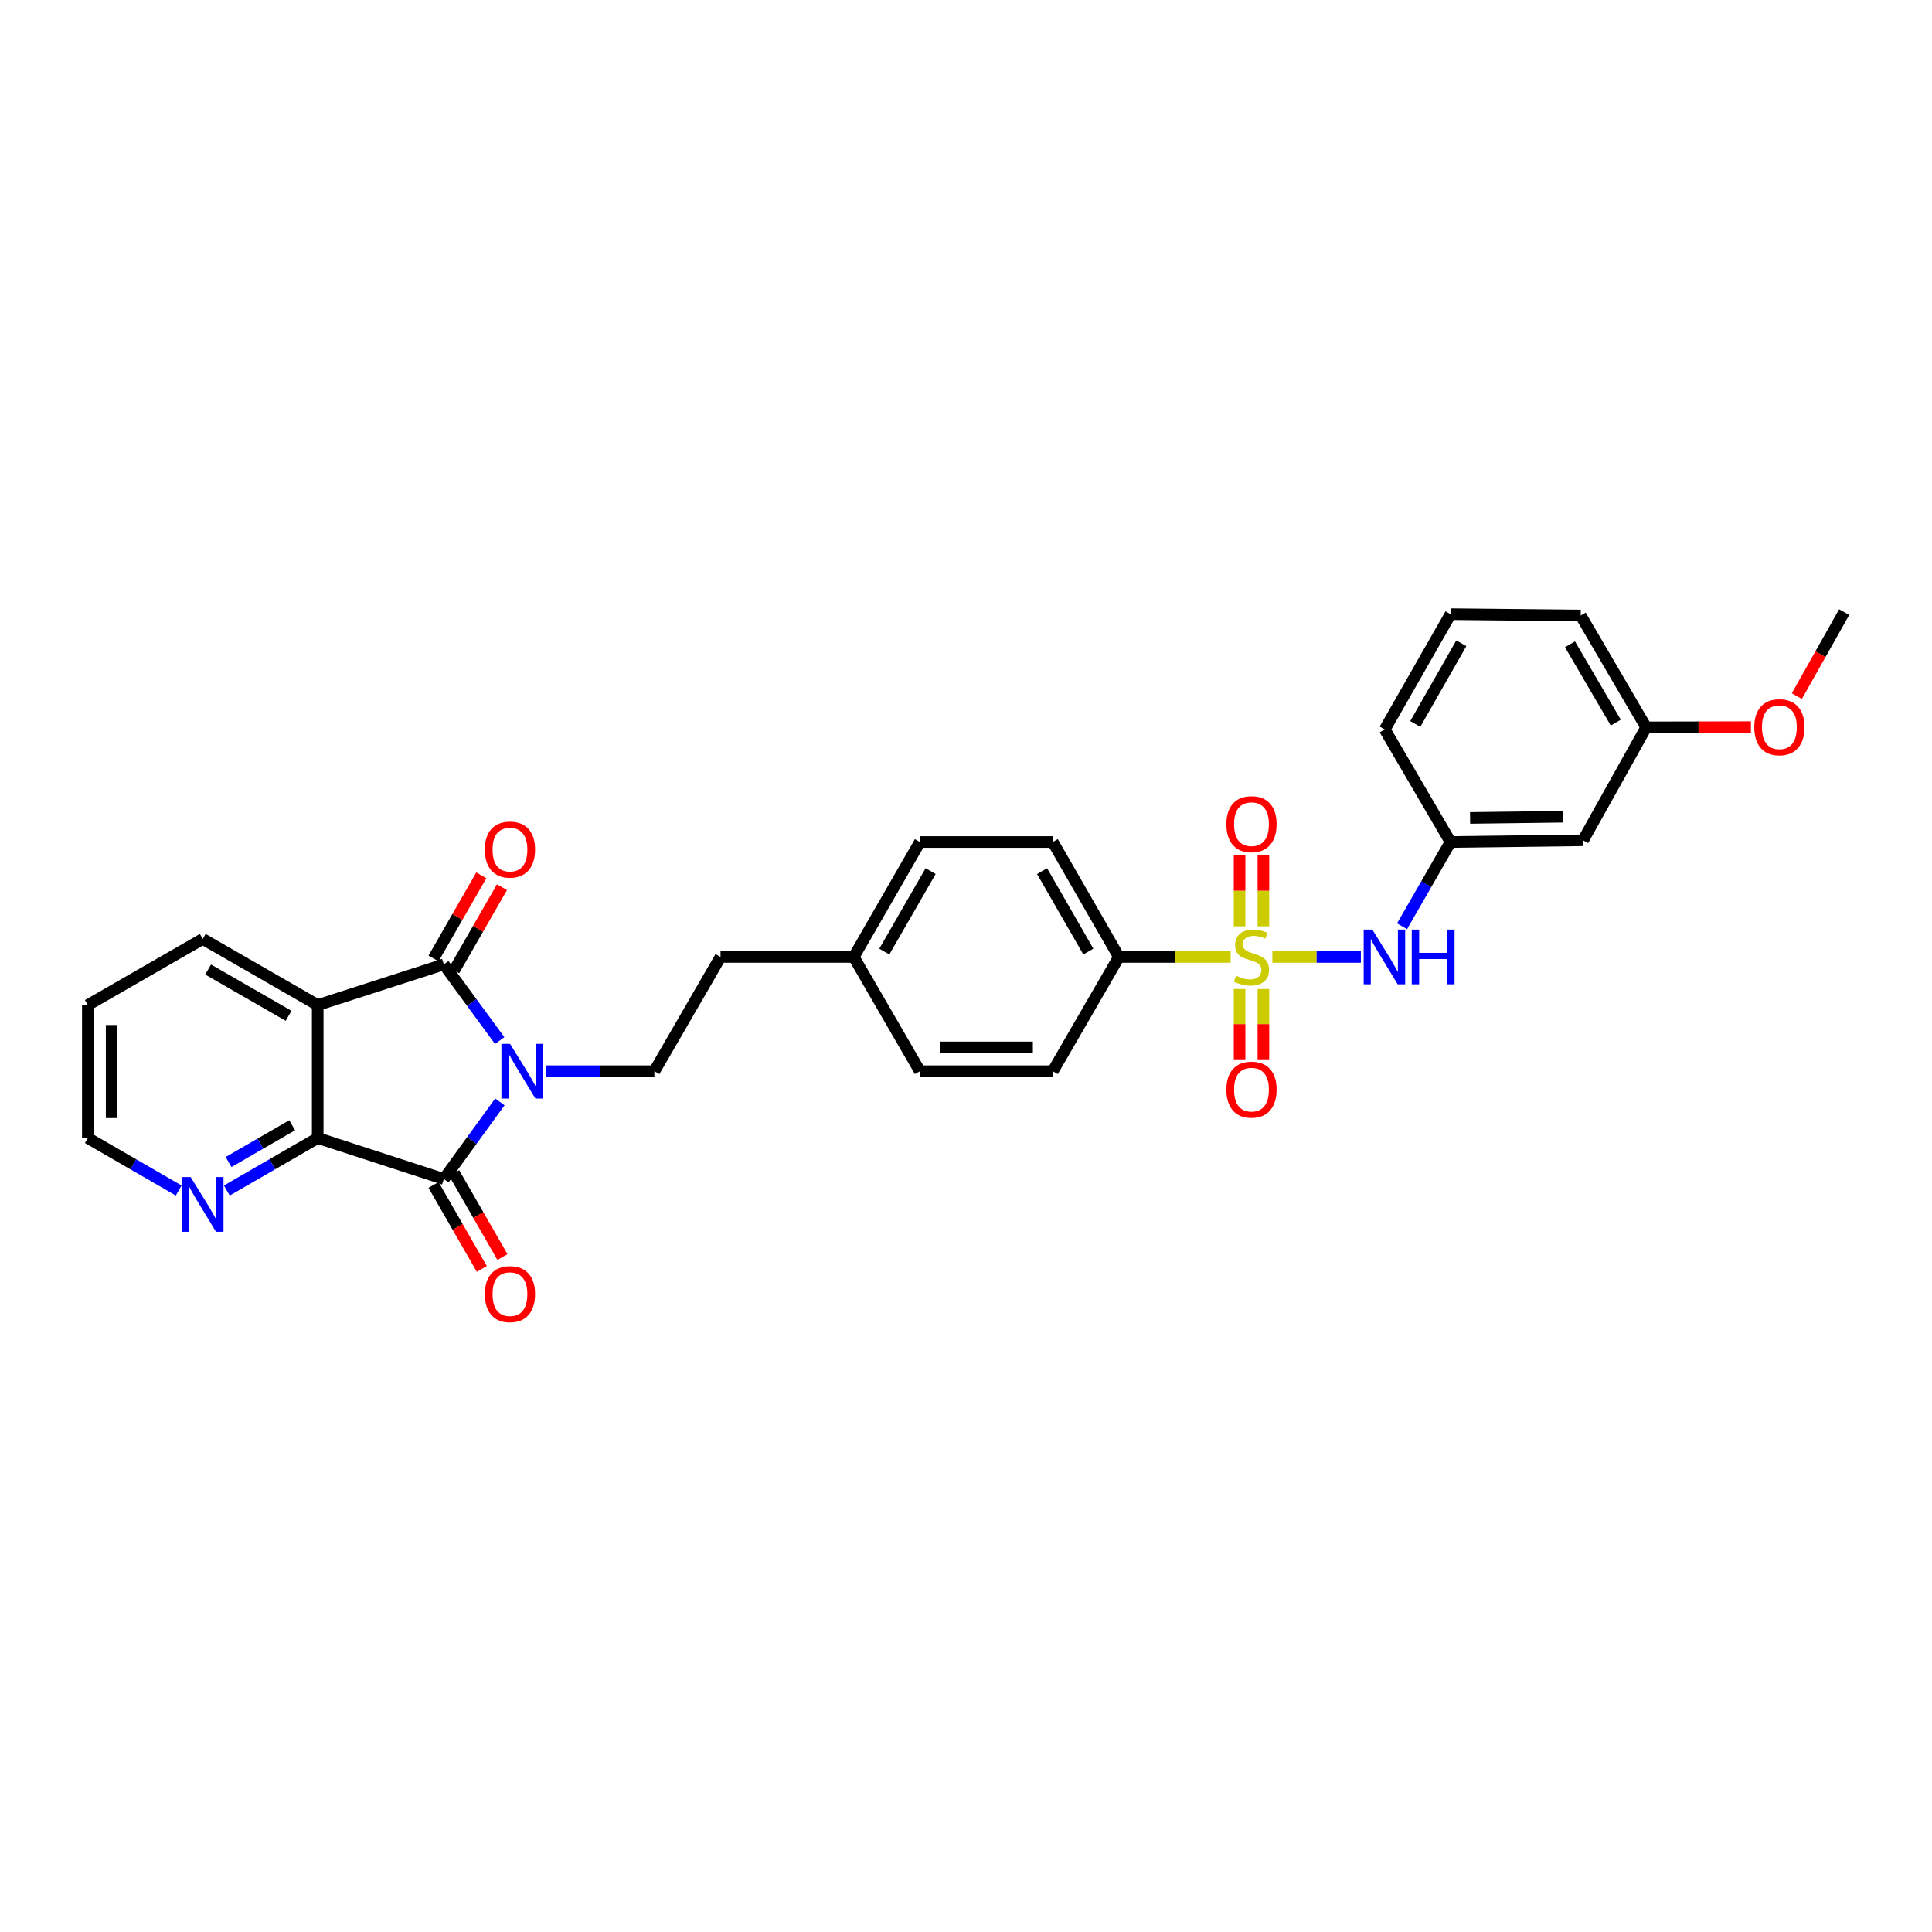 <?xml version='1.0' encoding='iso-8859-1'?>
<svg version='1.1' baseProfile='full'
              xmlns='http://www.w3.org/2000/svg'
                      xmlns:rdkit='http://www.rdkit.org/xml'
                      xmlns:xlink='http://www.w3.org/1999/xlink'
                  xml:space='preserve'
width='1000px' height='1000px' viewBox='0 0 1000 1000'>
<!-- END OF HEADER -->
<rect style='opacity:1.0;fill:#FFFFFF;stroke:none' width='1000' height='1000' x='0' y='0'> </rect>
<path class='bond-1' d='M 258.632,538.583 L 244.183,518.879' style='fill:none;fill-rule:evenodd;stroke:#0000FF;stroke-width:6px;stroke-linecap:butt;stroke-linejoin:miter;stroke-opacity:1' />
<path class='bond-1' d='M 244.183,518.879 L 229.734,499.174' style='fill:none;fill-rule:evenodd;stroke:#000000;stroke-width:6px;stroke-linecap:butt;stroke-linejoin:miter;stroke-opacity:1' />
<path class='bond-2' d='M 258.732,570.341 L 244.233,590.298' style='fill:none;fill-rule:evenodd;stroke:#0000FF;stroke-width:6px;stroke-linecap:butt;stroke-linejoin:miter;stroke-opacity:1' />
<path class='bond-2' d='M 244.233,590.298 L 229.734,610.254' style='fill:none;fill-rule:evenodd;stroke:#000000;stroke-width:6px;stroke-linecap:butt;stroke-linejoin:miter;stroke-opacity:1' />
<path class='bond-6' d='M 282.723,554.457 L 310.714,554.457' style='fill:none;fill-rule:evenodd;stroke:#0000FF;stroke-width:6px;stroke-linecap:butt;stroke-linejoin:miter;stroke-opacity:1' />
<path class='bond-6' d='M 310.714,554.457 L 338.705,554.457' style='fill:none;fill-rule:evenodd;stroke:#000000;stroke-width:6px;stroke-linecap:butt;stroke-linejoin:miter;stroke-opacity:1' />
<path class='bond-0' d='M 636.973,495.311 L 608.059,495.311' style='fill:none;fill-rule:evenodd;stroke:#CCCC00;stroke-width:6px;stroke-linecap:butt;stroke-linejoin:miter;stroke-opacity:1' />
<path class='bond-0' d='M 608.059,495.311 L 579.144,495.311' style='fill:none;fill-rule:evenodd;stroke:#000000;stroke-width:6px;stroke-linecap:butt;stroke-linejoin:miter;stroke-opacity:1' />
<path class='bond-5' d='M 658.569,495.311 L 681.479,495.311' style='fill:none;fill-rule:evenodd;stroke:#CCCC00;stroke-width:6px;stroke-linecap:butt;stroke-linejoin:miter;stroke-opacity:1' />
<path class='bond-5' d='M 681.479,495.311 L 704.388,495.311' style='fill:none;fill-rule:evenodd;stroke:#0000FF;stroke-width:6px;stroke-linecap:butt;stroke-linejoin:miter;stroke-opacity:1' />
<path class='bond-8' d='M 653.933,479.471 L 653.933,461.035' style='fill:none;fill-rule:evenodd;stroke:#CCCC00;stroke-width:6px;stroke-linecap:butt;stroke-linejoin:miter;stroke-opacity:1' />
<path class='bond-8' d='M 653.933,461.035 L 653.933,442.599' style='fill:none;fill-rule:evenodd;stroke:#FF0000;stroke-width:6px;stroke-linecap:butt;stroke-linejoin:miter;stroke-opacity:1' />
<path class='bond-8' d='M 641.605,479.471 L 641.605,461.035' style='fill:none;fill-rule:evenodd;stroke:#CCCC00;stroke-width:6px;stroke-linecap:butt;stroke-linejoin:miter;stroke-opacity:1' />
<path class='bond-8' d='M 641.605,461.035 L 641.605,442.599' style='fill:none;fill-rule:evenodd;stroke:#FF0000;stroke-width:6px;stroke-linecap:butt;stroke-linejoin:miter;stroke-opacity:1' />
<path class='bond-9' d='M 641.605,511.906 L 641.605,530.101' style='fill:none;fill-rule:evenodd;stroke:#CCCC00;stroke-width:6px;stroke-linecap:butt;stroke-linejoin:miter;stroke-opacity:1' />
<path class='bond-9' d='M 641.605,530.101 L 641.605,548.295' style='fill:none;fill-rule:evenodd;stroke:#FF0000;stroke-width:6px;stroke-linecap:butt;stroke-linejoin:miter;stroke-opacity:1' />
<path class='bond-9' d='M 653.933,511.906 L 653.933,530.101' style='fill:none;fill-rule:evenodd;stroke:#CCCC00;stroke-width:6px;stroke-linecap:butt;stroke-linejoin:miter;stroke-opacity:1' />
<path class='bond-9' d='M 653.933,530.101 L 653.933,548.295' style='fill:none;fill-rule:evenodd;stroke:#FF0000;stroke-width:6px;stroke-linecap:butt;stroke-linejoin:miter;stroke-opacity:1' />
<path class='bond-3' d='M 229.734,499.174 L 164.445,520.22' style='fill:none;fill-rule:evenodd;stroke:#000000;stroke-width:6px;stroke-linecap:butt;stroke-linejoin:miter;stroke-opacity:1' />
<path class='bond-11' d='M 235.078,502.247 L 247.449,480.734' style='fill:none;fill-rule:evenodd;stroke:#000000;stroke-width:6px;stroke-linecap:butt;stroke-linejoin:miter;stroke-opacity:1' />
<path class='bond-11' d='M 247.449,480.734 L 259.82,459.221' style='fill:none;fill-rule:evenodd;stroke:#FF0000;stroke-width:6px;stroke-linecap:butt;stroke-linejoin:miter;stroke-opacity:1' />
<path class='bond-11' d='M 224.391,496.101 L 236.762,474.588' style='fill:none;fill-rule:evenodd;stroke:#000000;stroke-width:6px;stroke-linecap:butt;stroke-linejoin:miter;stroke-opacity:1' />
<path class='bond-11' d='M 236.762,474.588 L 249.133,453.075' style='fill:none;fill-rule:evenodd;stroke:#FF0000;stroke-width:6px;stroke-linecap:butt;stroke-linejoin:miter;stroke-opacity:1' />
<path class='bond-4' d='M 229.734,610.254 L 164.445,589.03' style='fill:none;fill-rule:evenodd;stroke:#000000;stroke-width:6px;stroke-linecap:butt;stroke-linejoin:miter;stroke-opacity:1' />
<path class='bond-12' d='M 224.391,613.327 L 236.888,635.06' style='fill:none;fill-rule:evenodd;stroke:#000000;stroke-width:6px;stroke-linecap:butt;stroke-linejoin:miter;stroke-opacity:1' />
<path class='bond-12' d='M 236.888,635.06 L 249.386,656.793' style='fill:none;fill-rule:evenodd;stroke:#FF0000;stroke-width:6px;stroke-linecap:butt;stroke-linejoin:miter;stroke-opacity:1' />
<path class='bond-12' d='M 235.078,607.181 L 247.575,628.914' style='fill:none;fill-rule:evenodd;stroke:#000000;stroke-width:6px;stroke-linecap:butt;stroke-linejoin:miter;stroke-opacity:1' />
<path class='bond-12' d='M 247.575,628.914 L 260.073,650.647' style='fill:none;fill-rule:evenodd;stroke:#FF0000;stroke-width:6px;stroke-linecap:butt;stroke-linejoin:miter;stroke-opacity:1' />
<path class='bond-18' d='M 164.445,520.22 L 104.943,486.004' style='fill:none;fill-rule:evenodd;stroke:#000000;stroke-width:6px;stroke-linecap:butt;stroke-linejoin:miter;stroke-opacity:1' />
<path class='bond-18' d='M 149.374,525.775 L 107.723,501.823' style='fill:none;fill-rule:evenodd;stroke:#000000;stroke-width:6px;stroke-linecap:butt;stroke-linejoin:miter;stroke-opacity:1' />
<path class='bond-30' d='M 164.445,520.22 L 164.445,589.03' style='fill:none;fill-rule:evenodd;stroke:#000000;stroke-width:6px;stroke-linecap:butt;stroke-linejoin:miter;stroke-opacity:1' />
<path class='bond-10' d='M 164.445,589.03 L 140.923,602.624' style='fill:none;fill-rule:evenodd;stroke:#000000;stroke-width:6px;stroke-linecap:butt;stroke-linejoin:miter;stroke-opacity:1' />
<path class='bond-10' d='M 140.923,602.624 L 117.401,616.218' style='fill:none;fill-rule:evenodd;stroke:#0000FF;stroke-width:6px;stroke-linecap:butt;stroke-linejoin:miter;stroke-opacity:1' />
<path class='bond-10' d='M 151.22,582.434 L 134.754,591.95' style='fill:none;fill-rule:evenodd;stroke:#000000;stroke-width:6px;stroke-linecap:butt;stroke-linejoin:miter;stroke-opacity:1' />
<path class='bond-10' d='M 134.754,591.95 L 118.289,601.466' style='fill:none;fill-rule:evenodd;stroke:#0000FF;stroke-width:6px;stroke-linecap:butt;stroke-linejoin:miter;stroke-opacity:1' />
<path class='bond-13' d='M 725.706,479.436 L 738.244,457.629' style='fill:none;fill-rule:evenodd;stroke:#0000FF;stroke-width:6px;stroke-linecap:butt;stroke-linejoin:miter;stroke-opacity:1' />
<path class='bond-13' d='M 738.244,457.629 L 750.781,435.823' style='fill:none;fill-rule:evenodd;stroke:#000000;stroke-width:6px;stroke-linecap:butt;stroke-linejoin:miter;stroke-opacity:1' />
<path class='bond-17' d='M 338.705,554.457 L 372.942,495.311' style='fill:none;fill-rule:evenodd;stroke:#000000;stroke-width:6px;stroke-linecap:butt;stroke-linejoin:miter;stroke-opacity:1' />
<path class='bond-7' d='M 579.144,495.311 L 544.928,435.823' style='fill:none;fill-rule:evenodd;stroke:#000000;stroke-width:6px;stroke-linecap:butt;stroke-linejoin:miter;stroke-opacity:1' />
<path class='bond-7' d='M 563.326,492.535 L 539.374,450.893' style='fill:none;fill-rule:evenodd;stroke:#000000;stroke-width:6px;stroke-linecap:butt;stroke-linejoin:miter;stroke-opacity:1' />
<path class='bond-32' d='M 579.144,495.311 L 544.928,554.457' style='fill:none;fill-rule:evenodd;stroke:#000000;stroke-width:6px;stroke-linecap:butt;stroke-linejoin:miter;stroke-opacity:1' />
<path class='bond-25' d='M 92.485,616.216 L 68.97,602.623' style='fill:none;fill-rule:evenodd;stroke:#0000FF;stroke-width:6px;stroke-linecap:butt;stroke-linejoin:miter;stroke-opacity:1' />
<path class='bond-25' d='M 68.97,602.623 L 45.455,589.03' style='fill:none;fill-rule:evenodd;stroke:#000000;stroke-width:6px;stroke-linecap:butt;stroke-linejoin:miter;stroke-opacity:1' />
<path class='bond-14' d='M 750.781,435.823 L 819.399,434.939' style='fill:none;fill-rule:evenodd;stroke:#000000;stroke-width:6px;stroke-linecap:butt;stroke-linejoin:miter;stroke-opacity:1' />
<path class='bond-14' d='M 760.915,423.364 L 808.947,422.745' style='fill:none;fill-rule:evenodd;stroke:#000000;stroke-width:6px;stroke-linecap:butt;stroke-linejoin:miter;stroke-opacity:1' />
<path class='bond-26' d='M 750.781,435.823 L 716.729,377.554' style='fill:none;fill-rule:evenodd;stroke:#000000;stroke-width:6px;stroke-linecap:butt;stroke-linejoin:miter;stroke-opacity:1' />
<path class='bond-19' d='M 819.399,434.939 L 852.047,376.485' style='fill:none;fill-rule:evenodd;stroke:#000000;stroke-width:6px;stroke-linecap:butt;stroke-linejoin:miter;stroke-opacity:1' />
<path class='bond-15' d='M 544.928,435.823 L 476.139,435.823' style='fill:none;fill-rule:evenodd;stroke:#000000;stroke-width:6px;stroke-linecap:butt;stroke-linejoin:miter;stroke-opacity:1' />
<path class='bond-16' d='M 544.928,554.457 L 476.139,554.457' style='fill:none;fill-rule:evenodd;stroke:#000000;stroke-width:6px;stroke-linecap:butt;stroke-linejoin:miter;stroke-opacity:1' />
<path class='bond-16' d='M 534.61,542.129 L 486.457,542.129' style='fill:none;fill-rule:evenodd;stroke:#000000;stroke-width:6px;stroke-linecap:butt;stroke-linejoin:miter;stroke-opacity:1' />
<path class='bond-20' d='M 372.942,495.311 L 441.902,495.311' style='fill:none;fill-rule:evenodd;stroke:#000000;stroke-width:6px;stroke-linecap:butt;stroke-linejoin:miter;stroke-opacity:1' />
<path class='bond-29' d='M 104.943,486.004 L 45.455,520.22' style='fill:none;fill-rule:evenodd;stroke:#000000;stroke-width:6px;stroke-linecap:butt;stroke-linejoin:miter;stroke-opacity:1' />
<path class='bond-23' d='M 852.047,376.485 L 879.165,376.423' style='fill:none;fill-rule:evenodd;stroke:#000000;stroke-width:6px;stroke-linecap:butt;stroke-linejoin:miter;stroke-opacity:1' />
<path class='bond-23' d='M 879.165,376.423 L 906.283,376.361' style='fill:none;fill-rule:evenodd;stroke:#FF0000;stroke-width:6px;stroke-linecap:butt;stroke-linejoin:miter;stroke-opacity:1' />
<path class='bond-33' d='M 852.047,376.485 L 818.18,318.579' style='fill:none;fill-rule:evenodd;stroke:#000000;stroke-width:6px;stroke-linecap:butt;stroke-linejoin:miter;stroke-opacity:1' />
<path class='bond-33' d='M 836.325,374.023 L 812.618,333.489' style='fill:none;fill-rule:evenodd;stroke:#000000;stroke-width:6px;stroke-linecap:butt;stroke-linejoin:miter;stroke-opacity:1' />
<path class='bond-21' d='M 441.902,495.311 L 476.139,554.457' style='fill:none;fill-rule:evenodd;stroke:#000000;stroke-width:6px;stroke-linecap:butt;stroke-linejoin:miter;stroke-opacity:1' />
<path class='bond-22' d='M 441.902,495.311 L 476.139,435.823' style='fill:none;fill-rule:evenodd;stroke:#000000;stroke-width:6px;stroke-linecap:butt;stroke-linejoin:miter;stroke-opacity:1' />
<path class='bond-22' d='M 457.722,492.537 L 481.688,450.895' style='fill:none;fill-rule:evenodd;stroke:#000000;stroke-width:6px;stroke-linecap:butt;stroke-linejoin:miter;stroke-opacity:1' />
<path class='bond-28' d='M 930.041,360.3 L 942.293,338.563' style='fill:none;fill-rule:evenodd;stroke:#FF0000;stroke-width:6px;stroke-linecap:butt;stroke-linejoin:miter;stroke-opacity:1' />
<path class='bond-28' d='M 942.293,338.563 L 954.545,316.826' style='fill:none;fill-rule:evenodd;stroke:#000000;stroke-width:6px;stroke-linecap:butt;stroke-linejoin:miter;stroke-opacity:1' />
<path class='bond-24' d='M 750.781,317.894 L 716.729,377.554' style='fill:none;fill-rule:evenodd;stroke:#000000;stroke-width:6px;stroke-linecap:butt;stroke-linejoin:miter;stroke-opacity:1' />
<path class='bond-24' d='M 756.38,332.954 L 732.543,374.716' style='fill:none;fill-rule:evenodd;stroke:#000000;stroke-width:6px;stroke-linecap:butt;stroke-linejoin:miter;stroke-opacity:1' />
<path class='bond-27' d='M 750.781,317.894 L 818.18,318.579' style='fill:none;fill-rule:evenodd;stroke:#000000;stroke-width:6px;stroke-linecap:butt;stroke-linejoin:miter;stroke-opacity:1' />
<path class='bond-31' d='M 45.455,589.03 L 45.455,520.22' style='fill:none;fill-rule:evenodd;stroke:#000000;stroke-width:6px;stroke-linecap:butt;stroke-linejoin:miter;stroke-opacity:1' />
<path class='bond-31' d='M 57.782,578.708 L 57.782,530.542' style='fill:none;fill-rule:evenodd;stroke:#000000;stroke-width:6px;stroke-linecap:butt;stroke-linejoin:miter;stroke-opacity:1' />
<path  class='atom-0' d='M 264.012 540.297
L 273.292 555.297
Q 274.212 556.777, 275.692 559.457
Q 277.172 562.137, 277.252 562.297
L 277.252 540.297
L 281.012 540.297
L 281.012 568.617
L 277.132 568.617
L 267.172 552.217
Q 266.012 550.297, 264.772 548.097
Q 263.572 545.897, 263.212 545.217
L 263.212 568.617
L 259.532 568.617
L 259.532 540.297
L 264.012 540.297
' fill='#0000FF'/>
<path  class='atom-1' d='M 639.769 505.031
Q 640.089 505.151, 641.409 505.711
Q 642.729 506.271, 644.169 506.631
Q 645.649 506.951, 647.089 506.951
Q 649.769 506.951, 651.329 505.671
Q 652.889 504.351, 652.889 502.071
Q 652.889 500.511, 652.089 499.551
Q 651.329 498.591, 650.129 498.071
Q 648.929 497.551, 646.929 496.951
Q 644.409 496.191, 642.889 495.471
Q 641.409 494.751, 640.329 493.231
Q 639.289 491.711, 639.289 489.151
Q 639.289 485.591, 641.689 483.391
Q 644.129 481.191, 648.929 481.191
Q 652.209 481.191, 655.929 482.751
L 655.009 485.831
Q 651.609 484.431, 649.049 484.431
Q 646.289 484.431, 644.769 485.591
Q 643.249 486.711, 643.289 488.671
Q 643.289 490.191, 644.049 491.111
Q 644.849 492.031, 645.969 492.551
Q 647.129 493.071, 649.049 493.671
Q 651.609 494.471, 653.129 495.271
Q 654.649 496.071, 655.729 497.711
Q 656.849 499.311, 656.849 502.071
Q 656.849 505.991, 654.209 508.111
Q 651.609 510.191, 647.249 510.191
Q 644.729 510.191, 642.809 509.631
Q 640.929 509.111, 638.689 508.191
L 639.769 505.031
' fill='#CCCC00'/>
<path  class='atom-6' d='M 710.318 481.151
L 719.598 496.151
Q 720.518 497.631, 721.998 500.311
Q 723.478 502.991, 723.558 503.151
L 723.558 481.151
L 727.318 481.151
L 727.318 509.471
L 723.438 509.471
L 713.478 493.071
Q 712.318 491.151, 711.078 488.951
Q 709.878 486.751, 709.518 486.071
L 709.518 509.471
L 705.838 509.471
L 705.838 481.151
L 710.318 481.151
' fill='#0000FF'/>
<path  class='atom-6' d='M 730.718 481.151
L 734.558 481.151
L 734.558 493.191
L 749.038 493.191
L 749.038 481.151
L 752.878 481.151
L 752.878 509.471
L 749.038 509.471
L 749.038 496.391
L 734.558 496.391
L 734.558 509.471
L 730.718 509.471
L 730.718 481.151
' fill='#0000FF'/>
<path  class='atom-9' d='M 634.769 426.595
Q 634.769 419.795, 638.129 415.995
Q 641.489 412.195, 647.769 412.195
Q 654.049 412.195, 657.409 415.995
Q 660.769 419.795, 660.769 426.595
Q 660.769 433.475, 657.369 437.395
Q 653.969 441.275, 647.769 441.275
Q 641.529 441.275, 638.129 437.395
Q 634.769 433.515, 634.769 426.595
M 647.769 438.075
Q 652.089 438.075, 654.409 435.195
Q 656.769 432.275, 656.769 426.595
Q 656.769 421.035, 654.409 418.235
Q 652.089 415.395, 647.769 415.395
Q 643.449 415.395, 641.089 418.195
Q 638.769 420.995, 638.769 426.595
Q 638.769 432.315, 641.089 435.195
Q 643.449 438.075, 647.769 438.075
' fill='#FF0000'/>
<path  class='atom-10' d='M 634.769 563.995
Q 634.769 557.195, 638.129 553.395
Q 641.489 549.595, 647.769 549.595
Q 654.049 549.595, 657.409 553.395
Q 660.769 557.195, 660.769 563.995
Q 660.769 570.875, 657.369 574.795
Q 653.969 578.675, 647.769 578.675
Q 641.529 578.675, 638.129 574.795
Q 634.769 570.915, 634.769 563.995
M 647.769 575.475
Q 652.089 575.475, 654.409 572.595
Q 656.769 569.675, 656.769 563.995
Q 656.769 558.435, 654.409 555.635
Q 652.089 552.795, 647.769 552.795
Q 643.449 552.795, 641.089 555.595
Q 638.769 558.395, 638.769 563.995
Q 638.769 569.715, 641.089 572.595
Q 643.449 575.475, 647.769 575.475
' fill='#FF0000'/>
<path  class='atom-11' d='M 98.683 609.257
L 107.963 624.257
Q 108.883 625.737, 110.363 628.417
Q 111.843 631.097, 111.923 631.257
L 111.923 609.257
L 115.683 609.257
L 115.683 637.577
L 111.803 637.577
L 101.843 621.177
Q 100.683 619.257, 99.443 617.057
Q 98.243 614.857, 97.883 614.177
L 97.883 637.577
L 94.203 637.577
L 94.203 609.257
L 98.683 609.257
' fill='#0000FF'/>
<path  class='atom-12' d='M 250.951 439.752
Q 250.951 432.952, 254.311 429.152
Q 257.671 425.352, 263.951 425.352
Q 270.231 425.352, 273.591 429.152
Q 276.951 432.952, 276.951 439.752
Q 276.951 446.632, 273.551 450.552
Q 270.151 454.432, 263.951 454.432
Q 257.711 454.432, 254.311 450.552
Q 250.951 446.672, 250.951 439.752
M 263.951 451.232
Q 268.271 451.232, 270.591 448.352
Q 272.951 445.432, 272.951 439.752
Q 272.951 434.192, 270.591 431.392
Q 268.271 428.552, 263.951 428.552
Q 259.631 428.552, 257.271 431.352
Q 254.951 434.152, 254.951 439.752
Q 254.951 445.472, 257.271 448.352
Q 259.631 451.232, 263.951 451.232
' fill='#FF0000'/>
<path  class='atom-13' d='M 250.951 669.836
Q 250.951 663.036, 254.311 659.236
Q 257.671 655.436, 263.951 655.436
Q 270.231 655.436, 273.591 659.236
Q 276.951 663.036, 276.951 669.836
Q 276.951 676.716, 273.551 680.636
Q 270.151 684.516, 263.951 684.516
Q 257.711 684.516, 254.311 680.636
Q 250.951 676.756, 250.951 669.836
M 263.951 681.316
Q 268.271 681.316, 270.591 678.436
Q 272.951 675.516, 272.951 669.836
Q 272.951 664.276, 270.591 661.476
Q 268.271 658.636, 263.951 658.636
Q 259.631 658.636, 257.271 661.436
Q 254.951 664.236, 254.951 669.836
Q 254.951 675.556, 257.271 678.436
Q 259.631 681.316, 263.951 681.316
' fill='#FF0000'/>
<path  class='atom-24' d='M 908.007 376.408
Q 908.007 369.608, 911.367 365.808
Q 914.727 362.008, 921.007 362.008
Q 927.287 362.008, 930.647 365.808
Q 934.007 369.608, 934.007 376.408
Q 934.007 383.288, 930.607 387.208
Q 927.207 391.088, 921.007 391.088
Q 914.767 391.088, 911.367 387.208
Q 908.007 383.328, 908.007 376.408
M 921.007 387.888
Q 925.327 387.888, 927.647 385.008
Q 930.007 382.088, 930.007 376.408
Q 930.007 370.848, 927.647 368.048
Q 925.327 365.208, 921.007 365.208
Q 916.687 365.208, 914.327 368.008
Q 912.007 370.808, 912.007 376.408
Q 912.007 382.128, 914.327 385.008
Q 916.687 387.888, 921.007 387.888
' fill='#FF0000'/>
</svg>
